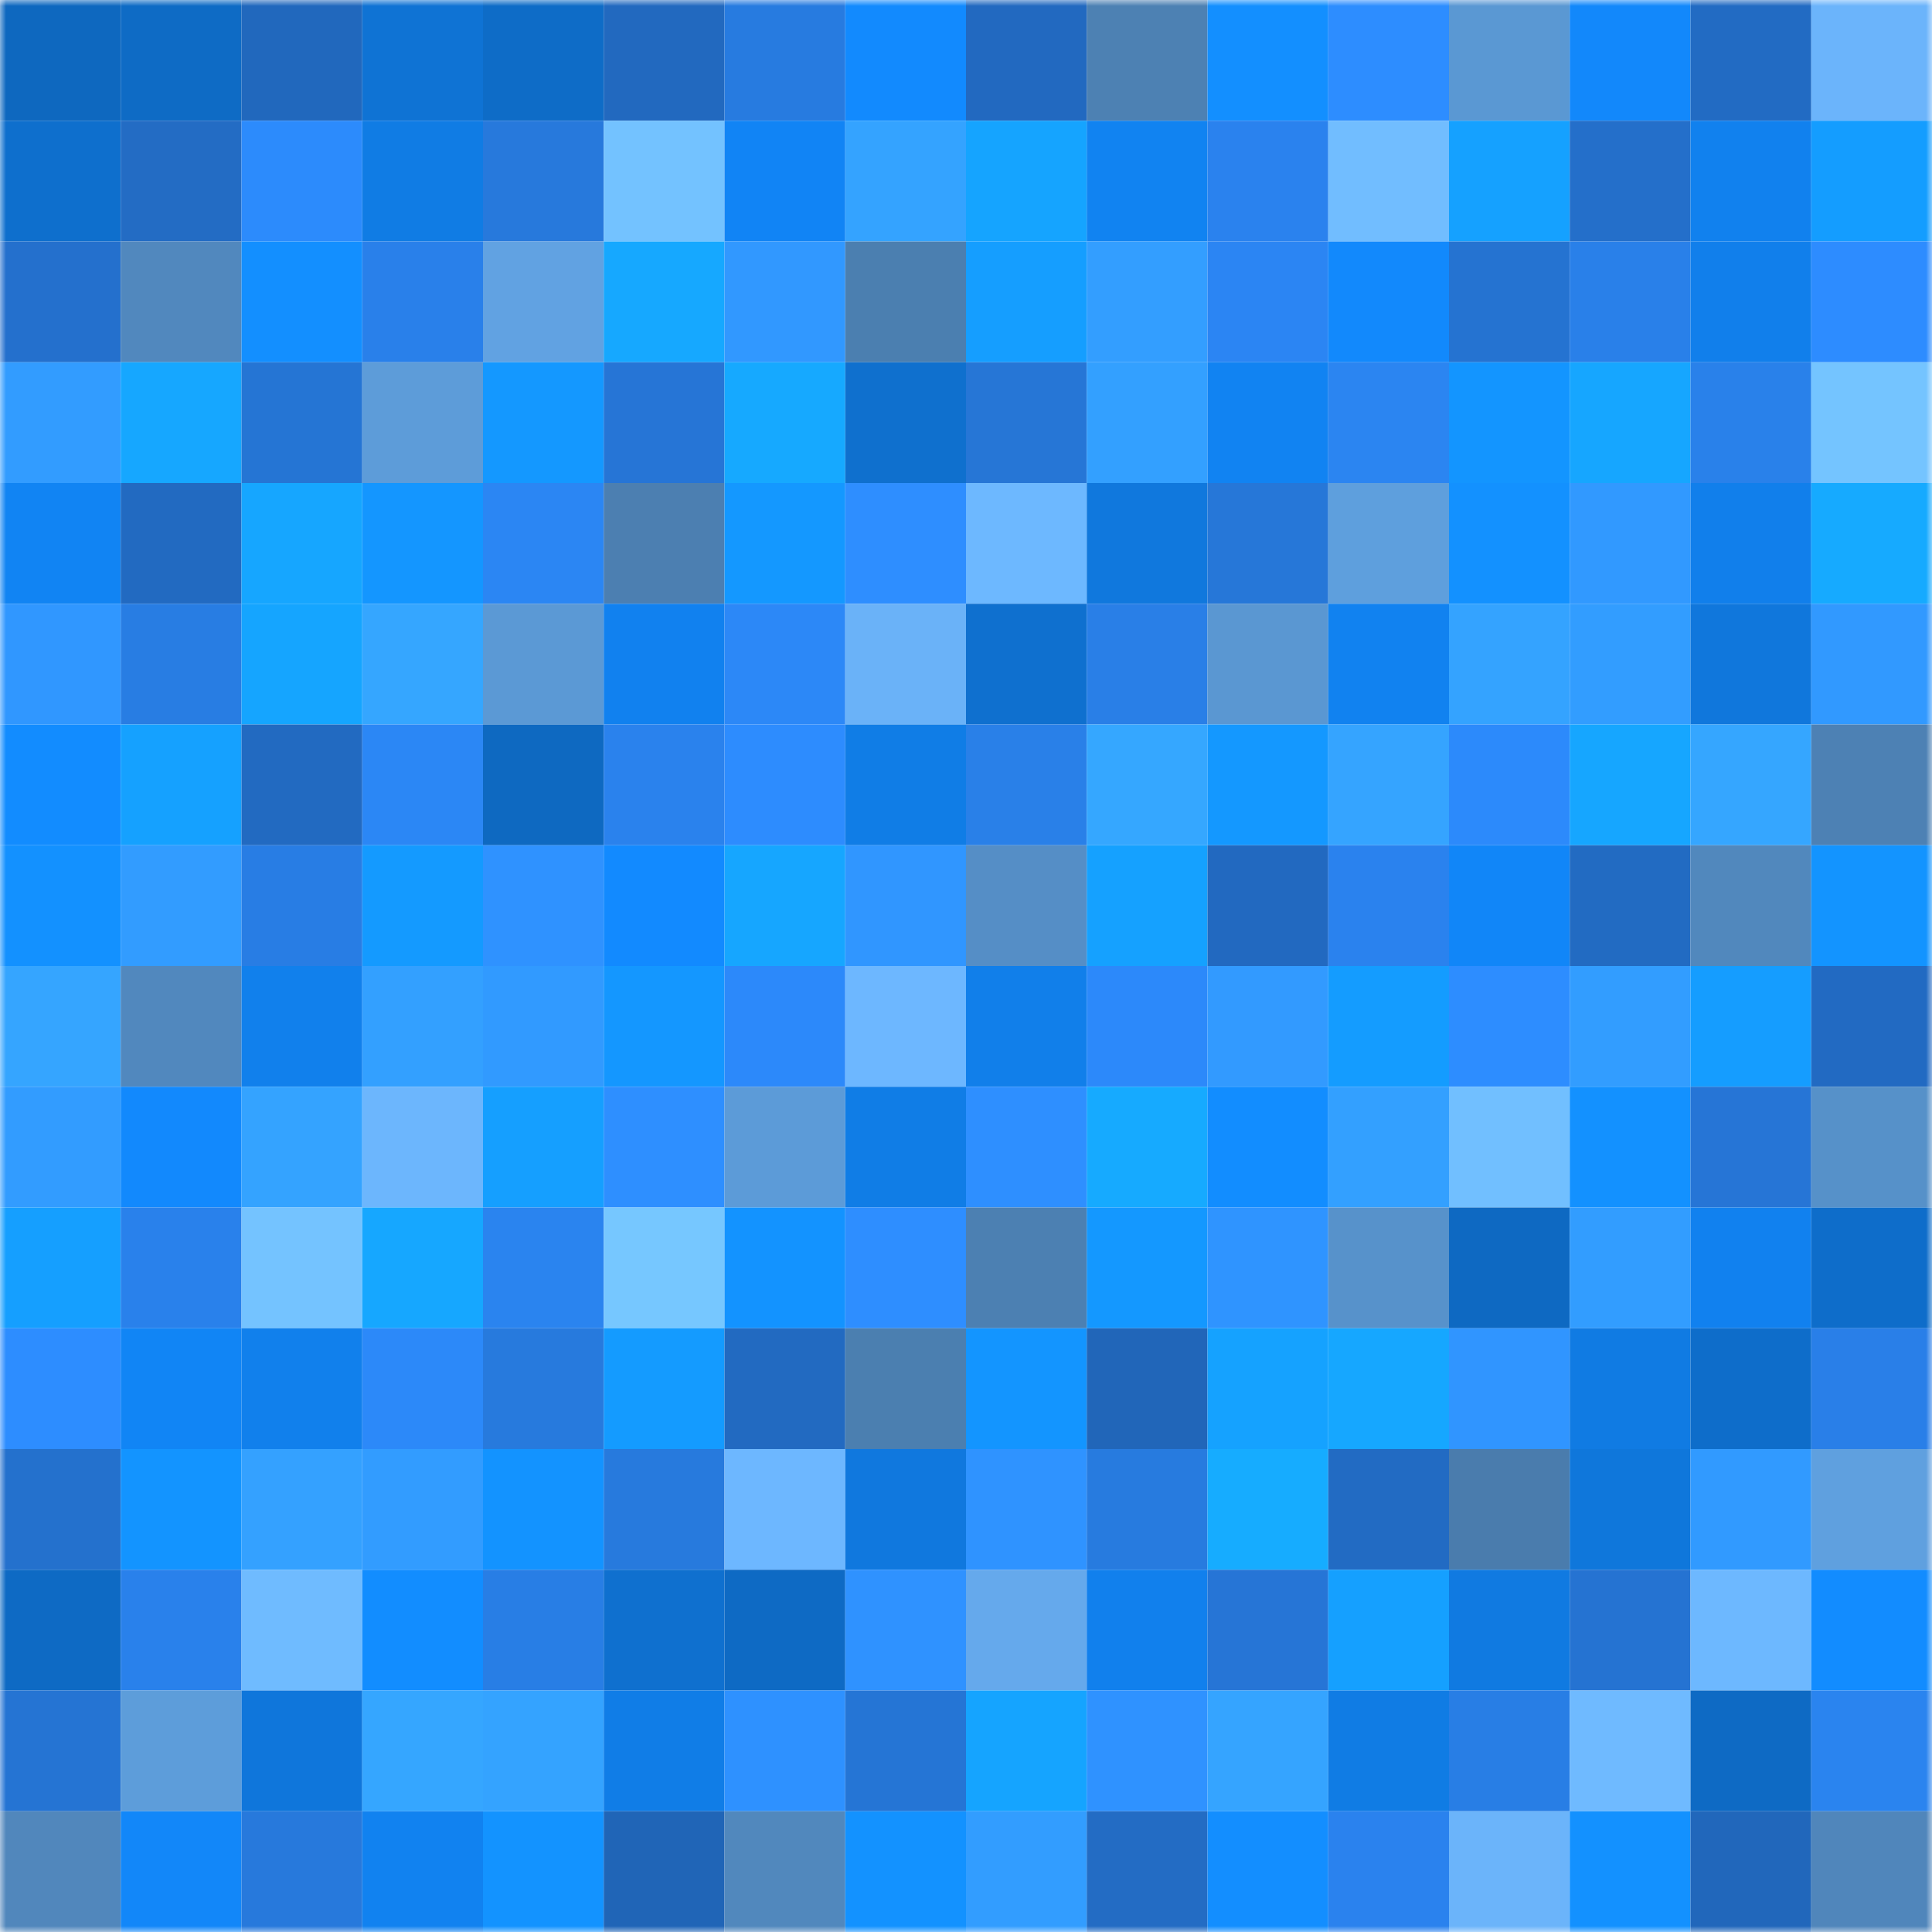 <svg viewBox="0 0 160 160" fill="none" role="img" xmlns="http://www.w3.org/2000/svg" width="240" height="240" name="ens%2Celysa.eth"><mask id="176438071" mask-type="alpha" maskUnits="userSpaceOnUse" x="0" y="0" width="160" height="160"><rect width="160" height="160" fill="#FFFFFF"></rect></mask><g mask="url(#176438071)"><rect x="0" y="0" width="10" height="10" fill="#0e68bf"></rect><rect x="10" y="0" width="10" height="10" fill="#0e6bc5"></rect><rect x="20" y="0" width="10" height="10" fill="#2168bd"></rect><rect x="30" y="0" width="10" height="10" fill="#0f73d4"></rect><rect x="40" y="0" width="10" height="10" fill="#0e6cc7"></rect><rect x="50" y="0" width="10" height="10" fill="#2269bf"></rect><rect x="60" y="0" width="10" height="10" fill="#277be0"></rect><rect x="70" y="0" width="10" height="10" fill="#128afe"></rect><rect x="80" y="0" width="10" height="10" fill="#2269c0"></rect><rect x="90" y="0" width="10" height="10" fill="#4d81b3"></rect><rect x="100" y="0" width="10" height="10" fill="#138fff"></rect><rect x="110" y="0" width="10" height="10" fill="#2d8dff"></rect><rect x="120" y="0" width="10" height="10" fill="#5a98d3"></rect><rect x="130" y="0" width="10" height="10" fill="#1288fb"></rect><rect x="140" y="0" width="10" height="10" fill="#226bc3"></rect><rect x="150" y="0" width="10" height="10" fill="#6bb4fb"></rect><rect x="0" y="10" width="10" height="10" fill="#0e6fcd"></rect><rect x="10" y="10" width="10" height="10" fill="#236cc4"></rect><rect x="20" y="10" width="10" height="10" fill="#2c8bfc"></rect><rect x="30" y="10" width="10" height="10" fill="#107ce4"></rect><rect x="40" y="10" width="10" height="10" fill="#2779dc"></rect><rect x="50" y="10" width="10" height="10" fill="#73c2ff"></rect><rect x="60" y="10" width="10" height="10" fill="#1184f5"></rect><rect x="70" y="10" width="10" height="10" fill="#34a3ff"></rect><rect x="80" y="10" width="10" height="10" fill="#15a4ff"></rect><rect x="90" y="10" width="10" height="10" fill="#1183f1"></rect><rect x="100" y="10" width="10" height="10" fill="#2a82ee"></rect><rect x="110" y="10" width="10" height="10" fill="#71bdff"></rect><rect x="120" y="10" width="10" height="10" fill="#15a1ff"></rect><rect x="130" y="10" width="10" height="10" fill="#246fca"></rect><rect x="140" y="10" width="10" height="10" fill="#1181ee"></rect><rect x="150" y="10" width="10" height="10" fill="#149dff"></rect><rect x="0" y="20" width="10" height="10" fill="#2470cd"></rect><rect x="10" y="20" width="10" height="10" fill="#5188be"></rect><rect x="20" y="20" width="10" height="10" fill="#138fff"></rect><rect x="30" y="20" width="10" height="10" fill="#2980ea"></rect><rect x="40" y="20" width="10" height="10" fill="#61a2e2"></rect><rect x="50" y="20" width="10" height="10" fill="#16a8ff"></rect><rect x="60" y="20" width="10" height="10" fill="#3198ff"></rect><rect x="70" y="20" width="10" height="10" fill="#4b7fb0"></rect><rect x="80" y="20" width="10" height="10" fill="#159eff"></rect><rect x="90" y="20" width="10" height="10" fill="#339eff"></rect><rect x="100" y="20" width="10" height="10" fill="#2b85f3"></rect><rect x="110" y="20" width="10" height="10" fill="#1289fc"></rect><rect x="120" y="20" width="10" height="10" fill="#2573d1"></rect><rect x="130" y="20" width="10" height="10" fill="#2980e9"></rect><rect x="140" y="20" width="10" height="10" fill="#117feb"></rect><rect x="150" y="20" width="10" height="10" fill="#2d8cff"></rect><rect x="0" y="30" width="10" height="10" fill="#329cff"></rect><rect x="10" y="30" width="10" height="10" fill="#16a7ff"></rect><rect x="20" y="30" width="10" height="10" fill="#2575d4"></rect><rect x="30" y="30" width="10" height="10" fill="#5d9cd9"></rect><rect x="40" y="30" width="10" height="10" fill="#1498ff"></rect><rect x="50" y="30" width="10" height="10" fill="#2675d6"></rect><rect x="60" y="30" width="10" height="10" fill="#16a9ff"></rect><rect x="70" y="30" width="10" height="10" fill="#0f70ce"></rect><rect x="80" y="30" width="10" height="10" fill="#2676d6"></rect><rect x="90" y="30" width="10" height="10" fill="#33a0ff"></rect><rect x="100" y="30" width="10" height="10" fill="#1183f2"></rect><rect x="110" y="30" width="10" height="10" fill="#2b85f1"></rect><rect x="120" y="30" width="10" height="10" fill="#1395ff"></rect><rect x="130" y="30" width="10" height="10" fill="#16a6ff"></rect><rect x="140" y="30" width="10" height="10" fill="#2981ea"></rect><rect x="150" y="30" width="10" height="10" fill="#74c4ff"></rect><rect x="0" y="40" width="10" height="10" fill="#1184f3"></rect><rect x="10" y="40" width="10" height="10" fill="#226ac1"></rect><rect x="20" y="40" width="10" height="10" fill="#16a6ff"></rect><rect x="30" y="40" width="10" height="10" fill="#1496ff"></rect><rect x="40" y="40" width="10" height="10" fill="#2b86f3"></rect><rect x="50" y="40" width="10" height="10" fill="#4c7fb1"></rect><rect x="60" y="40" width="10" height="10" fill="#1498ff"></rect><rect x="70" y="40" width="10" height="10" fill="#2e8eff"></rect><rect x="80" y="40" width="10" height="10" fill="#6db8ff"></rect><rect x="90" y="40" width="10" height="10" fill="#1078dd"></rect><rect x="100" y="40" width="10" height="10" fill="#2677d8"></rect><rect x="110" y="40" width="10" height="10" fill="#5e9fdd"></rect><rect x="120" y="40" width="10" height="10" fill="#1391ff"></rect><rect x="130" y="40" width="10" height="10" fill="#3199ff"></rect><rect x="140" y="40" width="10" height="10" fill="#117feb"></rect><rect x="150" y="40" width="10" height="10" fill="#16aaff"></rect><rect x="0" y="50" width="10" height="10" fill="#3097ff"></rect><rect x="10" y="50" width="10" height="10" fill="#287de3"></rect><rect x="20" y="50" width="10" height="10" fill="#15a5ff"></rect><rect x="30" y="50" width="10" height="10" fill="#35a6ff"></rect><rect x="40" y="50" width="10" height="10" fill="#5b99d5"></rect><rect x="50" y="50" width="10" height="10" fill="#1181ef"></rect><rect x="60" y="50" width="10" height="10" fill="#2c88f7"></rect><rect x="70" y="50" width="10" height="10" fill="#6ab2f8"></rect><rect x="80" y="50" width="10" height="10" fill="#0f70cf"></rect><rect x="90" y="50" width="10" height="10" fill="#297fe7"></rect><rect x="100" y="50" width="10" height="10" fill="#5a97d2"></rect><rect x="110" y="50" width="10" height="10" fill="#1182f0"></rect><rect x="120" y="50" width="10" height="10" fill="#34a3ff"></rect><rect x="130" y="50" width="10" height="10" fill="#329dff"></rect><rect x="140" y="50" width="10" height="10" fill="#1077dc"></rect><rect x="150" y="50" width="10" height="10" fill="#3199ff"></rect><rect x="0" y="60" width="10" height="10" fill="#128cff"></rect><rect x="10" y="60" width="10" height="10" fill="#15a1ff"></rect><rect x="20" y="60" width="10" height="10" fill="#226ac1"></rect><rect x="30" y="60" width="10" height="10" fill="#2b87f5"></rect><rect x="40" y="60" width="10" height="10" fill="#0e69c1"></rect><rect x="50" y="60" width="10" height="10" fill="#2a82ed"></rect><rect x="60" y="60" width="10" height="10" fill="#2d8cfe"></rect><rect x="70" y="60" width="10" height="10" fill="#107de6"></rect><rect x="80" y="60" width="10" height="10" fill="#2980e8"></rect><rect x="90" y="60" width="10" height="10" fill="#35a7ff"></rect><rect x="100" y="60" width="10" height="10" fill="#1498ff"></rect><rect x="110" y="60" width="10" height="10" fill="#35a4ff"></rect><rect x="120" y="60" width="10" height="10" fill="#2c8afb"></rect><rect x="130" y="60" width="10" height="10" fill="#16a6ff"></rect><rect x="140" y="60" width="10" height="10" fill="#35a6ff"></rect><rect x="150" y="60" width="10" height="10" fill="#4d81b4"></rect><rect x="0" y="70" width="10" height="10" fill="#1391ff"></rect><rect x="10" y="70" width="10" height="10" fill="#329cff"></rect><rect x="20" y="70" width="10" height="10" fill="#287de4"></rect><rect x="30" y="70" width="10" height="10" fill="#149aff"></rect><rect x="40" y="70" width="10" height="10" fill="#2f92ff"></rect><rect x="50" y="70" width="10" height="10" fill="#128aff"></rect><rect x="60" y="70" width="10" height="10" fill="#16a6ff"></rect><rect x="70" y="70" width="10" height="10" fill="#3096ff"></rect><rect x="80" y="70" width="10" height="10" fill="#558ec6"></rect><rect x="90" y="70" width="10" height="10" fill="#15a1ff"></rect><rect x="100" y="70" width="10" height="10" fill="#2269c0"></rect><rect x="110" y="70" width="10" height="10" fill="#2a82ee"></rect><rect x="120" y="70" width="10" height="10" fill="#1186f8"></rect><rect x="130" y="70" width="10" height="10" fill="#226bc2"></rect><rect x="140" y="70" width="10" height="10" fill="#5188bd"></rect><rect x="150" y="70" width="10" height="10" fill="#1394ff"></rect><rect x="0" y="80" width="10" height="10" fill="#35a5ff"></rect><rect x="10" y="80" width="10" height="10" fill="#5188be"></rect><rect x="20" y="80" width="10" height="10" fill="#1180ec"></rect><rect x="30" y="80" width="10" height="10" fill="#33a0ff"></rect><rect x="40" y="80" width="10" height="10" fill="#319aff"></rect><rect x="50" y="80" width="10" height="10" fill="#1497ff"></rect><rect x="60" y="80" width="10" height="10" fill="#2c89fa"></rect><rect x="70" y="80" width="10" height="10" fill="#6db7ff"></rect><rect x="80" y="80" width="10" height="10" fill="#117fea"></rect><rect x="90" y="80" width="10" height="10" fill="#2c89fa"></rect><rect x="100" y="80" width="10" height="10" fill="#329aff"></rect><rect x="110" y="80" width="10" height="10" fill="#149cff"></rect><rect x="120" y="80" width="10" height="10" fill="#2d8dff"></rect><rect x="130" y="80" width="10" height="10" fill="#329dff"></rect><rect x="140" y="80" width="10" height="10" fill="#159dff"></rect><rect x="150" y="80" width="10" height="10" fill="#226ac2"></rect><rect x="0" y="90" width="10" height="10" fill="#329cff"></rect><rect x="10" y="90" width="10" height="10" fill="#1289fd"></rect><rect x="20" y="90" width="10" height="10" fill="#34a3ff"></rect><rect x="30" y="90" width="10" height="10" fill="#6cb6fd"></rect><rect x="40" y="90" width="10" height="10" fill="#159fff"></rect><rect x="50" y="90" width="10" height="10" fill="#2e8fff"></rect><rect x="60" y="90" width="10" height="10" fill="#5c9bd8"></rect><rect x="70" y="90" width="10" height="10" fill="#107de6"></rect><rect x="80" y="90" width="10" height="10" fill="#2e8fff"></rect><rect x="90" y="90" width="10" height="10" fill="#16aaff"></rect><rect x="100" y="90" width="10" height="10" fill="#128dff"></rect><rect x="110" y="90" width="10" height="10" fill="#33a0ff"></rect><rect x="120" y="90" width="10" height="10" fill="#71bfff"></rect><rect x="130" y="90" width="10" height="10" fill="#1391ff"></rect><rect x="140" y="90" width="10" height="10" fill="#2675d6"></rect><rect x="150" y="90" width="10" height="10" fill="#5691c9"></rect><rect x="0" y="100" width="10" height="10" fill="#159fff"></rect><rect x="10" y="100" width="10" height="10" fill="#2981eb"></rect><rect x="20" y="100" width="10" height="10" fill="#74c3ff"></rect><rect x="30" y="100" width="10" height="10" fill="#16a7ff"></rect><rect x="40" y="100" width="10" height="10" fill="#2a84ef"></rect><rect x="50" y="100" width="10" height="10" fill="#76c7ff"></rect><rect x="60" y="100" width="10" height="10" fill="#1393ff"></rect><rect x="70" y="100" width="10" height="10" fill="#2e8eff"></rect><rect x="80" y="100" width="10" height="10" fill="#4c80b2"></rect><rect x="90" y="100" width="10" height="10" fill="#1498ff"></rect><rect x="100" y="100" width="10" height="10" fill="#2f94ff"></rect><rect x="110" y="100" width="10" height="10" fill="#5792cb"></rect><rect x="120" y="100" width="10" height="10" fill="#0e69c2"></rect><rect x="130" y="100" width="10" height="10" fill="#329dff"></rect><rect x="140" y="100" width="10" height="10" fill="#1181ef"></rect><rect x="150" y="100" width="10" height="10" fill="#0e6dca"></rect><rect x="0" y="110" width="10" height="10" fill="#2d8dff"></rect><rect x="10" y="110" width="10" height="10" fill="#1185f5"></rect><rect x="20" y="110" width="10" height="10" fill="#1180ec"></rect><rect x="30" y="110" width="10" height="10" fill="#2c89f9"></rect><rect x="40" y="110" width="10" height="10" fill="#277add"></rect><rect x="50" y="110" width="10" height="10" fill="#149bff"></rect><rect x="60" y="110" width="10" height="10" fill="#226ac1"></rect><rect x="70" y="110" width="10" height="10" fill="#4b7fb0"></rect><rect x="80" y="110" width="10" height="10" fill="#1395ff"></rect><rect x="90" y="110" width="10" height="10" fill="#2166b9"></rect><rect x="100" y="110" width="10" height="10" fill="#15a2ff"></rect><rect x="110" y="110" width="10" height="10" fill="#16a7ff"></rect><rect x="120" y="110" width="10" height="10" fill="#3095ff"></rect><rect x="130" y="110" width="10" height="10" fill="#107be3"></rect><rect x="140" y="110" width="10" height="10" fill="#0e6dca"></rect><rect x="150" y="110" width="10" height="10" fill="#297fe8"></rect><rect x="0" y="120" width="10" height="10" fill="#2471cd"></rect><rect x="10" y="120" width="10" height="10" fill="#1394ff"></rect><rect x="20" y="120" width="10" height="10" fill="#34a1ff"></rect><rect x="30" y="120" width="10" height="10" fill="#329cff"></rect><rect x="40" y="120" width="10" height="10" fill="#1393ff"></rect><rect x="50" y="120" width="10" height="10" fill="#277add"></rect><rect x="60" y="120" width="10" height="10" fill="#6db7ff"></rect><rect x="70" y="120" width="10" height="10" fill="#1078de"></rect><rect x="80" y="120" width="10" height="10" fill="#2f93ff"></rect><rect x="90" y="120" width="10" height="10" fill="#277bdf"></rect><rect x="100" y="120" width="10" height="10" fill="#16acff"></rect><rect x="110" y="120" width="10" height="10" fill="#226bc3"></rect><rect x="120" y="120" width="10" height="10" fill="#4a7cad"></rect><rect x="130" y="120" width="10" height="10" fill="#0f77db"></rect><rect x="140" y="120" width="10" height="10" fill="#319aff"></rect><rect x="150" y="120" width="10" height="10" fill="#5fa0df"></rect><rect x="0" y="130" width="10" height="10" fill="#0e6ac4"></rect><rect x="10" y="130" width="10" height="10" fill="#2981eb"></rect><rect x="20" y="130" width="10" height="10" fill="#6fbbff"></rect><rect x="30" y="130" width="10" height="10" fill="#128dff"></rect><rect x="40" y="130" width="10" height="10" fill="#287ee5"></rect><rect x="50" y="130" width="10" height="10" fill="#0f70cf"></rect><rect x="60" y="130" width="10" height="10" fill="#0e6ac4"></rect><rect x="70" y="130" width="10" height="10" fill="#2f92ff"></rect><rect x="80" y="130" width="10" height="10" fill="#65a9ec"></rect><rect x="90" y="130" width="10" height="10" fill="#1180ed"></rect><rect x="100" y="130" width="10" height="10" fill="#2675d6"></rect><rect x="110" y="130" width="10" height="10" fill="#15a0ff"></rect><rect x="120" y="130" width="10" height="10" fill="#107ae1"></rect><rect x="130" y="130" width="10" height="10" fill="#2573d2"></rect><rect x="140" y="130" width="10" height="10" fill="#6db8ff"></rect><rect x="150" y="130" width="10" height="10" fill="#128cff"></rect><rect x="0" y="140" width="10" height="10" fill="#2574d3"></rect><rect x="10" y="140" width="10" height="10" fill="#5d9dda"></rect><rect x="20" y="140" width="10" height="10" fill="#0f76db"></rect><rect x="30" y="140" width="10" height="10" fill="#35a6ff"></rect><rect x="40" y="140" width="10" height="10" fill="#34a3ff"></rect><rect x="50" y="140" width="10" height="10" fill="#107de7"></rect><rect x="60" y="140" width="10" height="10" fill="#2e91ff"></rect><rect x="70" y="140" width="10" height="10" fill="#2575d5"></rect><rect x="80" y="140" width="10" height="10" fill="#15a4ff"></rect><rect x="90" y="140" width="10" height="10" fill="#2f92ff"></rect><rect x="100" y="140" width="10" height="10" fill="#35a4ff"></rect><rect x="110" y="140" width="10" height="10" fill="#107ce4"></rect><rect x="120" y="140" width="10" height="10" fill="#287ee5"></rect><rect x="130" y="140" width="10" height="10" fill="#6fbaff"></rect><rect x="140" y="140" width="10" height="10" fill="#0e6ac4"></rect><rect x="150" y="140" width="10" height="10" fill="#2a84ef"></rect><rect x="0" y="150" width="10" height="10" fill="#5187bc"></rect><rect x="10" y="150" width="10" height="10" fill="#1287f9"></rect><rect x="20" y="150" width="10" height="10" fill="#2779dc"></rect><rect x="30" y="150" width="10" height="10" fill="#1182f0"></rect><rect x="40" y="150" width="10" height="10" fill="#1393ff"></rect><rect x="50" y="150" width="10" height="10" fill="#2065b7"></rect><rect x="60" y="150" width="10" height="10" fill="#5188bd"></rect><rect x="70" y="150" width="10" height="10" fill="#1392ff"></rect><rect x="80" y="150" width="10" height="10" fill="#329dff"></rect><rect x="90" y="150" width="10" height="10" fill="#236cc4"></rect><rect x="100" y="150" width="10" height="10" fill="#138eff"></rect><rect x="110" y="150" width="10" height="10" fill="#2a82ee"></rect><rect x="120" y="150" width="10" height="10" fill="#6bb4fa"></rect><rect x="130" y="150" width="10" height="10" fill="#1391ff"></rect><rect x="140" y="150" width="10" height="10" fill="#2167bb"></rect><rect x="150" y="150" width="10" height="10" fill="#5086bb"></rect></g></svg>